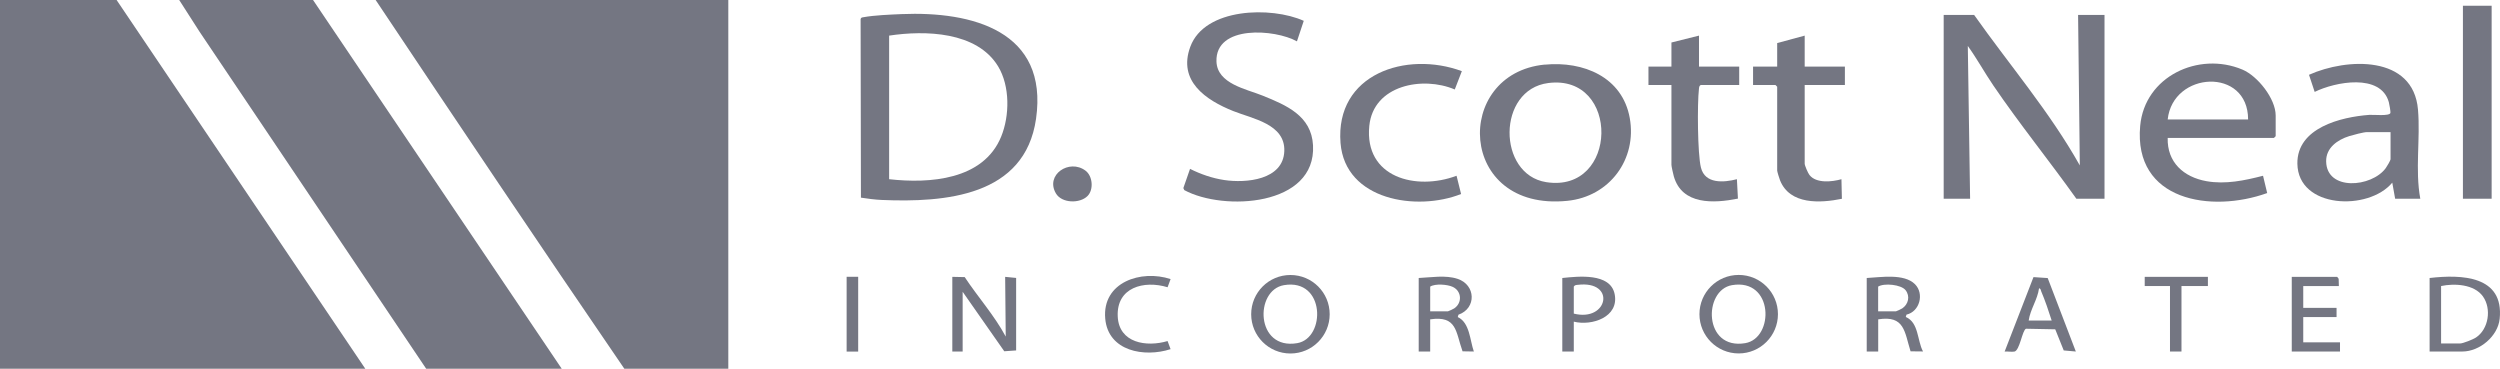 <?xml version="1.0" encoding="UTF-8"?>
<svg id="Layer_1" data-name="Layer 1" xmlns="http://www.w3.org/2000/svg" viewBox="0 0 391.73 57.78">
  <defs>
    <style>
      .cls-1 {
        fill: #747682;
      }
    </style>
  </defs>
  <path class="cls-1" d="M228.23,27.54l.71,2.86c-6.9,2.74-18.17,1.02-18.89-7.99-.86-10.84,10.31-14.48,19.01-11.26l-1.11,2.87c-5.02-2.14-12.75-.69-13.39,5.69-.82,8.13,7.34,10.21,13.67,7.83Z"/>
  <g>
    <path class="cls-1" d="M282.78,5.58v4.86h6.3v2.88h-6.3v12.33c0,.28.52,1.49.75,1.77,1.05,1.35,3.55,1.08,5.01.66l.07,3.07c-3.39.69-8.15.96-9.69-2.89-.1-.25-.45-1.36-.45-1.53v-13.14l-.27-.27h-3.51v-2.88h3.78v-3.69l4.32-1.17Z"/>
    <path class="cls-1" d="M266.22,5.58v4.86h6.3v2.88h-6.03c-.26.16-.25.36-.28.62-.27,2.32-.22,10.15.31,12.31.64,2.6,3.57,2.36,5.64,1.83l.16,3.04c-3.78.76-8.76,1.02-10.05-3.5-.09-.33-.37-1.55-.37-1.79v-12.51h-3.6v-2.88h3.6v-3.78l4.32-1.08Z"/>
  </g>
  <rect class="cls-1" x="385.92" y=".9" width="4.5" height="30.24"/>
  <path class="cls-1" d="M149.22,43.38l1.94.04c2.08,3.14,4.64,5.99,6.43,9.32l-.09-9.36,1.72.17v11.36s-1.86.13-1.86.13l-6.52-9.32v9.36h-1.62v-11.7Z"/>
  <path class="cls-1" d="M208.35,49.24c0,3.39-2.75,6.15-6.15,6.15s-6.15-2.75-6.15-6.15,2.75-6.15,6.15-6.15,6.15,2.75,6.15,6.15ZM201.19,44.68c-4.64.78-4.47,10.21,2.07,9.09,4.51-.77,4.42-10.19-2.07-9.09Z"/>
  <path class="cls-1" d="M278.59,49.23c0,3.39-2.75,6.15-6.15,6.15s-6.15-2.75-6.15-6.15,2.75-6.15,6.15-6.15,6.15,2.75,6.15,6.15ZM271.39,44.68c-4.53.77-4.49,10.2,2.07,9.09,4.59-.78,4.47-10.2-2.07-9.09Z"/>
  <path class="cls-1" d="M380.7,55.08v-11.52c5-.58,11.67-.38,10.98,6.39-.28,2.73-3.13,5.13-5.85,5.13h-5.13ZM382.5,53.82h2.97c.46,0,2.05-.64,2.49-.93,2-1.33,2.47-4.51,1.1-6.44s-4.5-2.07-6.56-1.63v9Z"/>
  <path class="cls-1" d="M292.5,43.56c2.19-.11,5.86-.74,7.57.98,1.47,1.49.74,4.28-1.34,4.76l-.11.37c2.05.87,1.77,3.66,2.7,5.4l-1.95-.02c-.96-3.06-.92-5.67-5.07-5.01v5.04h-1.8v-11.52ZM294.3,48.78h2.79c.07,0,.85-.37.98-.46.96-.65,1.26-1.9.52-2.85-.69-.89-3.38-1.15-4.3-.56v3.87Z"/>
  <path class="cls-1" d="M222.3,43.56c1.95-.09,4.19-.49,6.08.13,2.88.94,3,4.62.15,5.62l-.11.37c1.89.89,1.9,3.64,2.52,5.4l-1.77-.03c-1.09-3.04-.84-5.63-5.07-5.01v5.04h-1.8v-11.52ZM224.1,48.78h2.79c.07,0,.85-.37.98-.46,1.28-.87,1.17-2.69-.22-3.36-.83-.4-2.78-.55-3.55-.05v3.87Z"/>
  <path class="cls-1" d="M325.26,55.08l-1.89-.17-1.33-3.31-4.58-.09c-.58.2-.98,3.42-1.82,3.58-.46.08-1.05-.05-1.53,0l4.52-11.67,2.23.15,4.41,11.52ZM321.48,50.22c-.47-1.48-1.03-3.15-1.64-4.57-.08-.18-.05-.44-.34-.47-.24,1.77-1.38,3.31-1.62,5.04h3.6Z"/>
  <polygon class="cls-1" points="366.48 44.82 360.9 44.82 360.9 48.24 366.12 48.24 366.12 49.68 360.9 49.68 360.9 53.64 366.66 53.64 366.66 55.08 359.1 55.08 359.1 43.38 366.21 43.38 366.45 43.68 366.48 44.82"/>
  <path class="cls-1" d="M246.6,50.4v4.68h-1.8v-11.52c2.51-.26,7.51-.83,8.2,2.51.74,3.62-3.58,5.04-6.4,4.33ZM246.6,49.14c5.39,1.36,6.67-5.23.62-4.51-.26.03-.46.02-.62.28v4.23Z"/>
  <g>
    <polygon class="cls-1" points="57.24 57.78 0 57.78 0 0 18.27 0 57.24 57.78"/>
    <path class="cls-1" d="M114.12,0v57.78h-16.29C84.71,38.61,71.76,19.32,58.86,0h55.26Z"/>
    <polygon class="cls-1" points="88.02 57.78 66.78 57.78 31.28 4.99 28.08 0 49.05 0 88.02 57.78"/>
  </g>
  <path class="cls-1" d="M183.42,43.74l-.47,1.27c-3.71-1.13-8.03.02-7.81,4.58.19,4.17,4.51,4.83,7.81,3.85l.47,1.27c-4.11,1.33-9.79.34-10.24-4.79-.5-5.73,5.64-7.71,10.24-6.19Z"/>
  <path class="cls-1" d="M309.33,2.34c5.54,7.84,11.85,15.19,16.56,23.58l-.27-23.58h4.14v28.8h-4.41c-4.25-5.97-8.9-11.7-13.02-17.76-1.38-2.03-2.56-4.19-3.99-6.18l.36,23.94h-4.14V2.34h4.77Z"/>
  <polygon class="cls-1" points="345.96 43.38 345.96 44.82 341.82 44.82 341.82 55.08 340.02 55.08 340.02 44.82 336.06 44.82 336.06 43.38 345.96 43.38"/>
  <path class="cls-1" d="M141.26,2.21c11.05-.47,23.05,2.63,21.08,16.4-1.74,12.16-14.25,13.14-24.2,12.72-1-.04-2.28-.21-3.24-.36l-.05-27.98c.06-.24.22-.26.43-.29,1.73-.32,4.2-.41,5.99-.49ZM139.32,5.58v22.5c6.34.71,14.76.14,17.55-6.66,1.35-3.29,1.4-7.94-.48-11.03-3.32-5.46-11.43-5.66-17.06-4.81Z"/>
  <path class="cls-1" d="M170.4,30.72c-1.2,1.2-4.03,1.15-4.95-.42-1.7-2.9,2.09-5.47,4.64-3.56,1.14.85,1.3,3,.31,3.98Z"/>
  <path class="cls-1" d="M204.29,3.26l-1.07,3.22c-3.43-1.92-12.8-2.62-12.61,3.16.12,3.51,4.7,4.31,7.25,5.35,3.7,1.5,7.63,3.14,7.88,7.78.51,9.57-14.01,10.35-20.17,7.02l-.15-.32,1.05-3.01c1.67.84,3.5,1.47,5.36,1.75,3.4.51,9.25.01,9.41-4.54.15-4.24-4.98-5.06-7.98-6.26-4.32-1.72-8.73-4.71-6.75-10.08,2.25-6.14,12.71-6.35,17.77-4.07Z"/>
  <rect class="cls-1" x="132.66" y="43.37" width="1.81" height="11.72"/>
  <path class="cls-1" d="M242.06,10.13c6.01-.58,12.15,1.91,13.31,8.36s-3.15,12.32-9.79,12.98c-17.24,1.73-17.94-19.95-3.53-21.35ZM242.6,13.01c-8.06,1.03-8,14.32-.33,15.53,11.34,1.79,11.63-16.98.33-15.53Z"/>
  <g>
    <path class="cls-1" d="M339.66,21.6c-.11,3.83,2.5,6.15,6.08,6.79,2.98.53,5.99-.11,8.86-.85l.65,2.71c-8.75,3.15-20.97,1.26-19.9-10.53.7-7.75,9.15-11.7,16.01-8.82,2.39,1,5.22,4.56,5.22,7.2v3.24l-.27.27h-16.65ZM352.26,18.72c0-8.23-11.8-7.57-12.6,0h12.6Z"/>
    <path class="cls-1" d="M379.26,31.14h-3.96l-.45-2.52c-3.71,4.47-14.76,4.09-14.87-2.97-.08-5.64,6.84-7.32,11.27-7.65.64-.05,3.15.23,3.31-.3.05-.17-.18-1.43-.25-1.69-1.27-4.57-8.42-3.19-11.62-1.61l-.89-2.68c5.92-2.66,16.36-3.13,17.08,5.47.39,4.61-.48,9.36.36,13.95ZM374.58,20.7h-3.69c-.52,0-2.2.45-2.79.63-1.83.57-3.65,1.84-3.61,3.96.07,4.67,7.12,4.09,9.34,1.05.18-.25.75-1.19.75-1.41v-4.23Z"/>
  </g>
</svg>